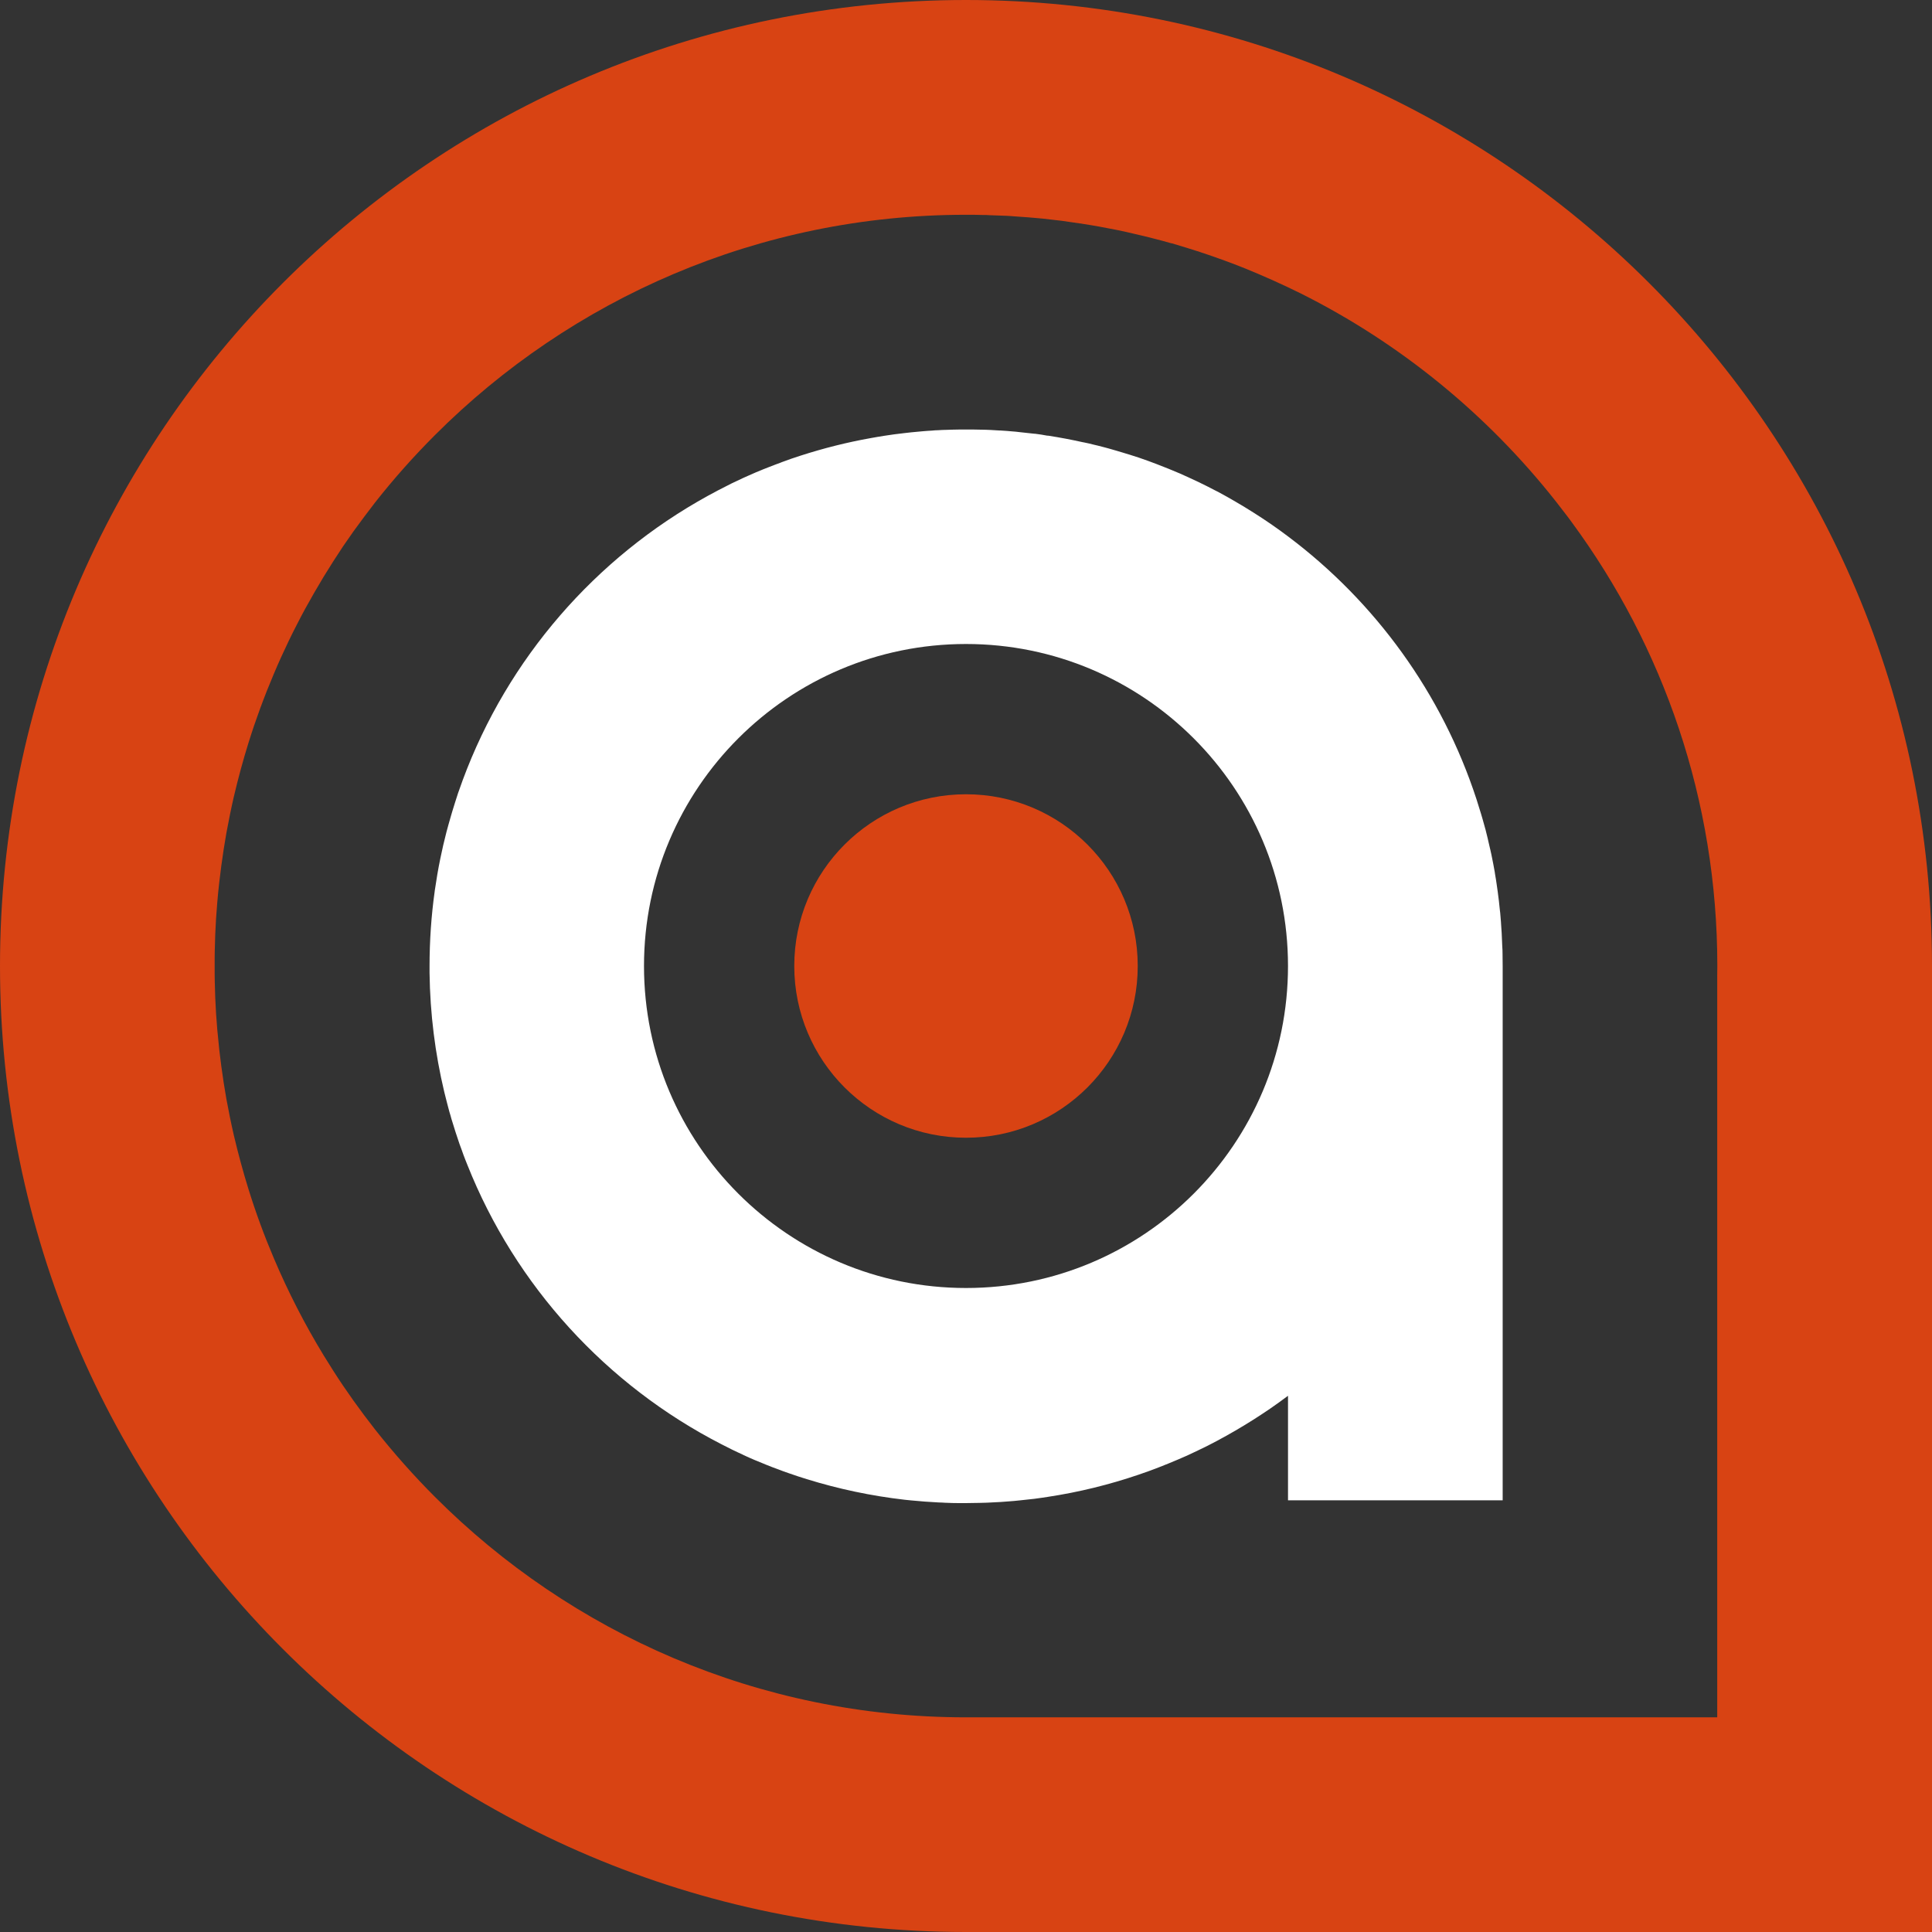 <?xml version="1.0" encoding="UTF-8"?> <svg xmlns="http://www.w3.org/2000/svg" id="Layer_2" data-name="Layer 2" viewBox="0 0 180 180"><rect x="0" y="0" width="180" height="180" fill="#333333" stroke="none"/><defs><style> .cls-1 { fill: #d84313; } .cls-1, .cls-2 { stroke-width: 0px; } .cls-2 { fill: #fff; } </style></defs><g id="Layer_1-2" data-name="Layer 1"><g><circle class="cls-1" cx="90" cy="90" r="16"></circle><path class="cls-2" d="m139.99,89.03s0-.07,0-.1c0-.27-.01-.54-.03-.81-.01-.39-.03-.78-.05-1.17-.02-.3-.04-.6-.06-.89,0-.06,0-.11-.01-.17-.02-.24-.04-.49-.06-.73,0-.09-.02-.18-.03-.27-.02-.22-.05-.43-.07-.65-.01-.1-.02-.2-.03-.29-.03-.29-.07-.58-.11-.87-.04-.26-.07-.51-.11-.77-.02-.13-.04-.27-.06-.4-.02-.14-.05-.27-.07-.41-.02-.17-.05-.33-.08-.49-.06-.35-.13-.7-.2-1.04-.05-.24-.09-.48-.15-.71,0-.04-.02-.08-.03-.13-.05-.24-.11-.49-.17-.73-.02-.09-.04-.18-.06-.27-.07-.28-.14-.56-.21-.85,0,0,0-.02-.01-.03-.07-.26-.14-.53-.22-.79-.02-.07-.04-.14-.06-.21-.08-.29-.17-.57-.26-.86-.09-.31-.19-.62-.29-.93-3.22-9.86-9.42-18.37-17.54-24.47-.03-.02-.05-.04-.08-.06-.45-.34-.91-.67-1.37-.99-.08-.05-.15-.1-.23-.16-.51-.35-1.03-.69-1.55-1.02-.55-.35-1.11-.69-1.68-1.02-.53-.31-1.06-.61-1.6-.9-.11-.05-.22-.11-.32-.16-.49-.26-.99-.51-1.49-.75-.07-.03-.14-.07-.21-.1-.51-.24-1.03-.48-1.55-.71-.73-.31-1.46-.61-2.2-.89-.54-.21-1.08-.4-1.63-.59-.28-.09-.56-.18-.84-.27-.15-.05-.29-.09-.43-.13-.09-.03-.17-.05-.26-.08-.19-.06-.38-.11-.57-.17h0c-.1-.03-.21-.06-.31-.09-.28-.08-.55-.16-.83-.23-.21-.06-.41-.11-.62-.16-.09-.02-.17-.04-.26-.06-.34-.09-.69-.17-1.04-.24h-.02c-1.08-.24-2.17-.45-3.28-.62h-.08c-.38-.08-.76-.13-1.14-.18-.02,0-.04,0-.06,0-.43-.05-.86-.1-1.29-.14-.31-.04-.61-.07-.92-.09-.12-.01-.23-.02-.34-.03-.2-.02-.4-.03-.59-.04-.03,0-.06,0-.09,0-.05,0-.11,0-.17-.01-.22-.01-.43-.03-.66-.04-.31-.01-.62-.03-.94-.03h-.07c-.18,0-.35,0-.53-.01-.25,0-.51,0-.77,0-.23,0-.47,0-.7,0-.39,0-.78.02-1.17.03-.02,0-.04,0-.05,0-.22,0-.43.02-.64.03-.21,0-.43.02-.64.04-.28.01-.56.04-.84.06-.14.01-.29.02-.43.04-.22.02-.43.04-.64.06-.21.02-.41.04-.62.07-.63.07-1.25.15-1.87.25-.41.07-.83.13-1.24.21-2.26.4-4.46.96-6.6,1.65-.57.18-1.14.38-1.7.59-.02,0-.05.02-.07.03-.18.07-.36.13-.54.2-.19.07-.38.15-.57.22-.18.07-.37.15-.56.22-.45.18-.9.37-1.34.57-.37.16-.74.33-1.11.51-.33.15-.66.31-.98.48-.29.15-.58.29-.86.44-.03.01-.05.03-.07.04-.28.15-.55.29-.82.44-10.46,5.76-18.64,15.15-22.83,26.48-.15.41-.3.82-.44,1.23t0,0h0c-.02.08-.05.15-.07.22-.07.21-.13.4-.19.59-.09.29-.18.58-.27.87-.04.14-.08.27-.12.41-.04.14-.08.28-.12.42-.04.14-.08.28-.12.42-.03.11-.06.22-.09.33-.03.12-.07.25-.1.37-.21.8-.39,1.6-.56,2.42-.21,1.01-.38,2.03-.53,3.06,0,0,0,.02,0,.02-.32,2.29-.48,4.62-.48,7,0,.2,0,.4,0,.6.05,3.82.52,7.52,1.37,11.09.08.32.16.64.24.95.04.15.08.31.12.46.04.15.08.3.12.45.03.11.06.22.1.33.03.11.06.22.09.33.06.21.13.42.2.64h0c.06.2.12.39.18.58.12.37.25.74.37,1.11.07.19.14.38.21.57.05.15.11.3.16.45.12.31.23.61.36.92,4.48,11.28,12.96,20.54,23.68,26.04.03.01.06.03.08.04.3.15.59.3.89.45.34.16.68.33,1.02.48.02.01.05.02.07.04.34.16.69.31,1.04.46.09.04.18.08.27.11.26.11.53.22.8.33.18.07.35.14.53.21.36.14.72.27,1.07.4.18.07.36.13.54.19.54.19,1.09.37,1.64.54,2.94.91,5.99,1.56,9.13,1.92.2.02.39.04.59.06.42.04.84.08,1.27.11.21.02.42.03.64.04.21.01.43.03.64.04.22,0,.43.02.64.03.02,0,.03,0,.05,0,.4.02.79.03,1.18.03.23,0,.46,0,.68,0h.01c.43,0,.86-.01,1.29-.02.43-.01.86-.02,1.28-.05.43-.02.85-.04,1.28-.08.41-.03.82-.06,1.23-.11.43-.04.86-.09,1.29-.14.42-.06.83-.11,1.25-.18,2.91-.44,5.74-1.14,8.47-2.07.63-.21,1.25-.44,1.87-.68s1.23-.49,1.84-.75c.61-.26,1.21-.53,1.8-.82.6-.28,1.19-.58,1.77-.89.58-.31,1.15-.63,1.72-.96.57-.33,1.13-.67,1.68-1.02.52-.33,1.04-.67,1.55-1.02.08-.05.15-.1.23-.16.46-.32.92-.65,1.37-.99.03-.01.05-.03.08-.06v9.74h20v-49.74c0-.32,0-.65-.01-.97Zm-49.99,30.97c-16.56,0-30-13.43-30-30s13.44-30,30-30,30,13.43,30,30-13.43,30-30,30Z"></path><path class="cls-1" d="m90,0C40.29,0,0,40.29,0,90s40.29,90,90,90h90v-90C180,40.29,139.7,0,90,0Zm69.99,90.9v69.1h-70c-19.29,0-36.79-7.85-49.46-20.53-1.98-1.98-3.84-4.08-5.58-6.28-.69-.88-1.36-1.78-2.02-2.7-.32-.45-.64-.91-.96-1.38-.63-.93-1.23-1.88-1.82-2.84-1.76-2.89-3.31-5.91-4.64-9.05-.89-2.09-1.68-4.24-2.36-6.43-.51-1.64-.96-3.31-1.36-5-.26-1.13-.49-2.27-.7-3.41-.09-.5-.17-1.01-.25-1.51-.16-1.02-.29-2.03-.41-3.06-.07-.64-.13-1.29-.19-1.93-.04-.48-.07-.97-.11-1.46-.06-.97-.1-1.95-.12-2.94,0-.24,0-.49-.01-.74v-1.48c.01-.25.01-.5.01-.74.02-.99.06-1.97.12-2.94.03-.49.07-.98.11-1.46.05-.65.12-1.29.19-1.93.12-1.03.25-2.04.41-3.06.08-.5.16-1.01.25-1.51.21-1.14.44-2.28.7-3.41h0c.4-1.7.85-3.36,1.36-5t0,0c.17-.55.35-1.09.53-1.63h0c.19-.55.38-1.08.57-1.61h0c.2-.55.41-1.07.61-1.6h0c.22-.54.43-1.06.65-1.58h0c.22-.53.45-1.05.68-1.56h0c.24-.53.48-1.04.72-1.54h0c.25-.52.5-1.02.76-1.52h0c.26-.51.52-1.01.79-1.5h0c.55-1,1.11-1.97,1.69-2.93h0c.59-.97,1.2-1.92,1.82-2.85.32-.46.64-.92.96-1.38.66-.91,1.33-1.81,2.02-2.7,1.73-2.2,3.6-4.3,5.58-6.28,12.67-12.67,30.17-20.52,49.46-20.52.54,0,1.07,0,1.59.02.22,0,.43,0,.64.02.46.01.92.03,1.38.05.02,0,.04,0,.06,0,.12.01.24.01.36.02.26.02.53.04.8.06.64.04,1.28.09,1.91.15.15.01.29.03.44.04.58.06,1.16.13,1.73.2.58.08,1.16.16,1.74.25.05,0,.09,0,.14.02,1.11.17,2.21.37,3.3.59.57.12,1.14.24,1.7.38.57.13,1.13.26,1.69.41.56.14,1.11.29,1.67.45h.04c.46.14.93.28,1.39.42.3.09.61.19.92.29.15.04.3.09.45.15.06.02.13.04.19.06,1.31.44,2.58.9,3.85,1.41,1.77.72,3.51,1.5,5.21,2.34,9.29,4.65,17.4,11.3,23.77,19.38.32.41.64.82.95,1.23.19.24.36.48.53.71,8.53,11.59,13.56,25.89,13.56,41.35,0,.3,0,.6-.01.9Z"></path></g></g></svg> 
